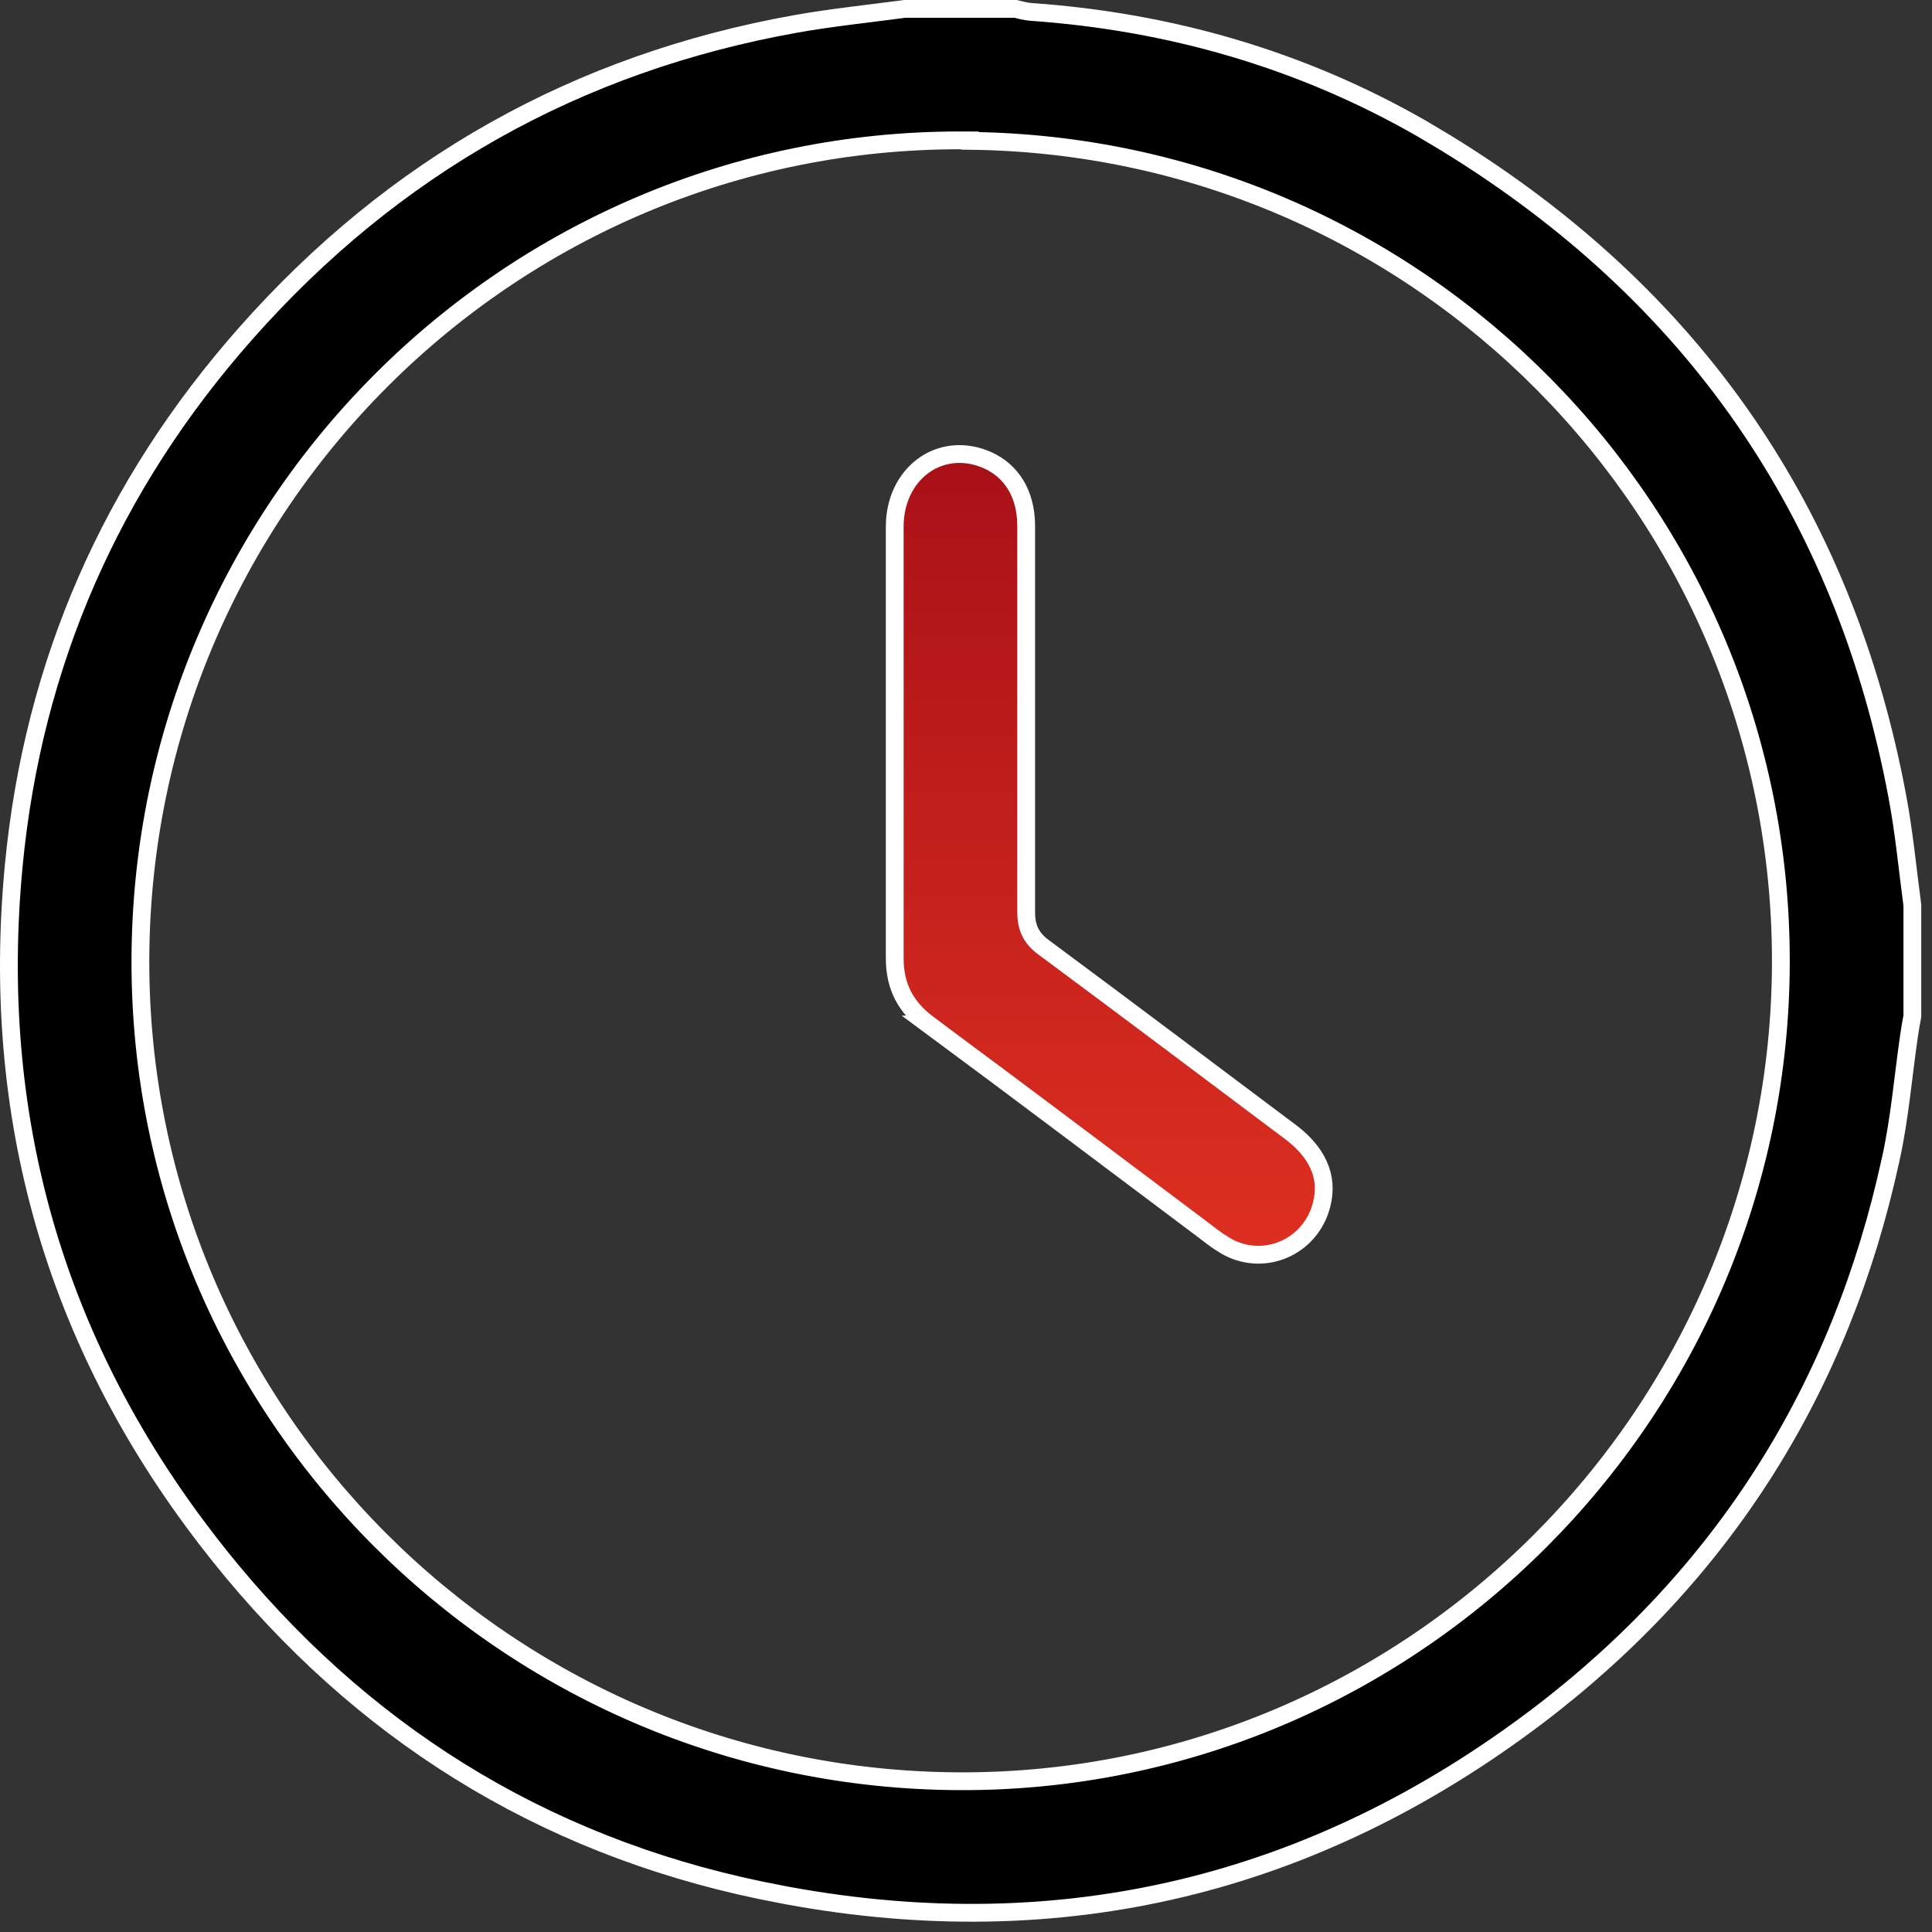 <?xml version="1.0" encoding="UTF-8"?> <svg xmlns="http://www.w3.org/2000/svg" width="61" height="61" viewBox="0 0 61 61" fill="none"><rect x="0" y="0" width="61" height="61" fill="#333333" stroke="none"/><path d="M32.068 0.281C32.195 0.312 32.373 0.362 32.541 0.375H32.543C36.955 0.684 41.094 1.882 44.895 4.063L45.651 4.513C53.443 9.291 58.227 16.156 59.91 25.17V25.171C60.121 26.296 60.225 27.421 60.38 28.582V32.085C60.365 32.174 60.346 32.272 60.327 32.374L60.274 32.709C60.082 34.036 59.98 35.318 59.698 36.597L59.697 36.598C58.132 43.822 54.418 49.722 48.549 54.18C41.459 59.548 33.517 61.438 24.865 59.85L24.025 59.685L23.355 59.538C16.477 57.954 10.858 54.238 6.526 48.606V48.605C1.692 42.324 -0.318 35.19 0.435 27.318C1.046 20.944 3.514 15.325 7.761 10.525C12.42 5.255 18.215 1.986 25.145 0.751C26.269 0.552 27.408 0.436 28.564 0.281H32.068ZM30.343 4.432C16.073 4.408 4.469 16.001 4.433 30.306C4.397 44.564 15.978 56.18 30.282 56.24C44.553 56.3 56.228 44.635 56.228 30.342C56.228 16.142 44.799 4.609 30.623 4.447V4.433L30.343 4.432Z" fill="black" stroke="white" stroke-width="0.562"></path><path d="M29.118 14.731C29.599 14.364 30.237 14.227 30.907 14.428L31.041 14.473C31.827 14.765 32.324 15.434 32.392 16.382L32.4 16.575V28.799C32.4 29.019 32.43 29.224 32.521 29.416C32.612 29.609 32.754 29.765 32.941 29.903C35.551 31.837 38.15 33.795 40.762 35.754C41.24 36.115 41.541 36.51 41.688 36.916C41.833 37.319 41.833 37.754 41.674 38.216C41.244 39.453 39.824 39.991 38.699 39.335L38.698 39.334L38.487 39.202C38.418 39.155 38.35 39.107 38.282 39.056L37.859 38.735C35.024 36.612 32.184 34.462 29.323 32.348H29.324C28.595 31.805 28.25 31.15 28.25 30.259V16.632C28.25 15.792 28.602 15.124 29.118 14.731Z" fill="black"></path><path d="M29.118 14.731C29.599 14.364 30.237 14.227 30.907 14.428L31.041 14.473C31.827 14.765 32.324 15.434 32.392 16.382L32.4 16.575V28.799C32.4 29.019 32.43 29.224 32.521 29.416C32.612 29.609 32.754 29.765 32.941 29.903C35.551 31.837 38.15 33.795 40.762 35.754C41.24 36.115 41.541 36.51 41.688 36.916C41.833 37.319 41.833 37.754 41.674 38.216C41.244 39.453 39.824 39.991 38.699 39.335L38.698 39.334L38.487 39.202C38.418 39.155 38.35 39.107 38.282 39.056L37.859 38.735C35.024 36.612 32.184 34.462 29.323 32.348H29.324C28.595 31.805 28.25 31.15 28.25 30.259V16.632C28.25 15.792 28.602 15.124 29.118 14.731Z" fill="url(#paint0_linear_493_419)"></path><path d="M29.118 14.731C29.599 14.364 30.237 14.227 30.907 14.428L31.041 14.473C31.827 14.765 32.324 15.434 32.392 16.382L32.4 16.575V28.799C32.4 29.019 32.43 29.224 32.521 29.416C32.612 29.609 32.754 29.765 32.941 29.903C35.551 31.837 38.15 33.795 40.762 35.754C41.24 36.115 41.541 36.51 41.688 36.916C41.833 37.319 41.833 37.754 41.674 38.216C41.244 39.453 39.824 39.991 38.699 39.335L38.698 39.334L38.487 39.202C38.418 39.155 38.35 39.107 38.282 39.056L37.859 38.735C35.024 36.612 32.184 34.462 29.323 32.348H29.324C28.595 31.805 28.25 31.15 28.25 30.259V16.632C28.25 15.792 28.602 15.124 29.118 14.731Z" stroke="white" stroke-width="0.562"></path><defs><linearGradient id="paint0_linear_493_419" x1="35.022" y1="14.054" x2="35.022" y2="39.898" gradientUnits="userSpaceOnUse"><stop stop-color="#A81017"></stop><stop offset="1" stop-color="#DE3021"></stop></linearGradient></defs></svg> 